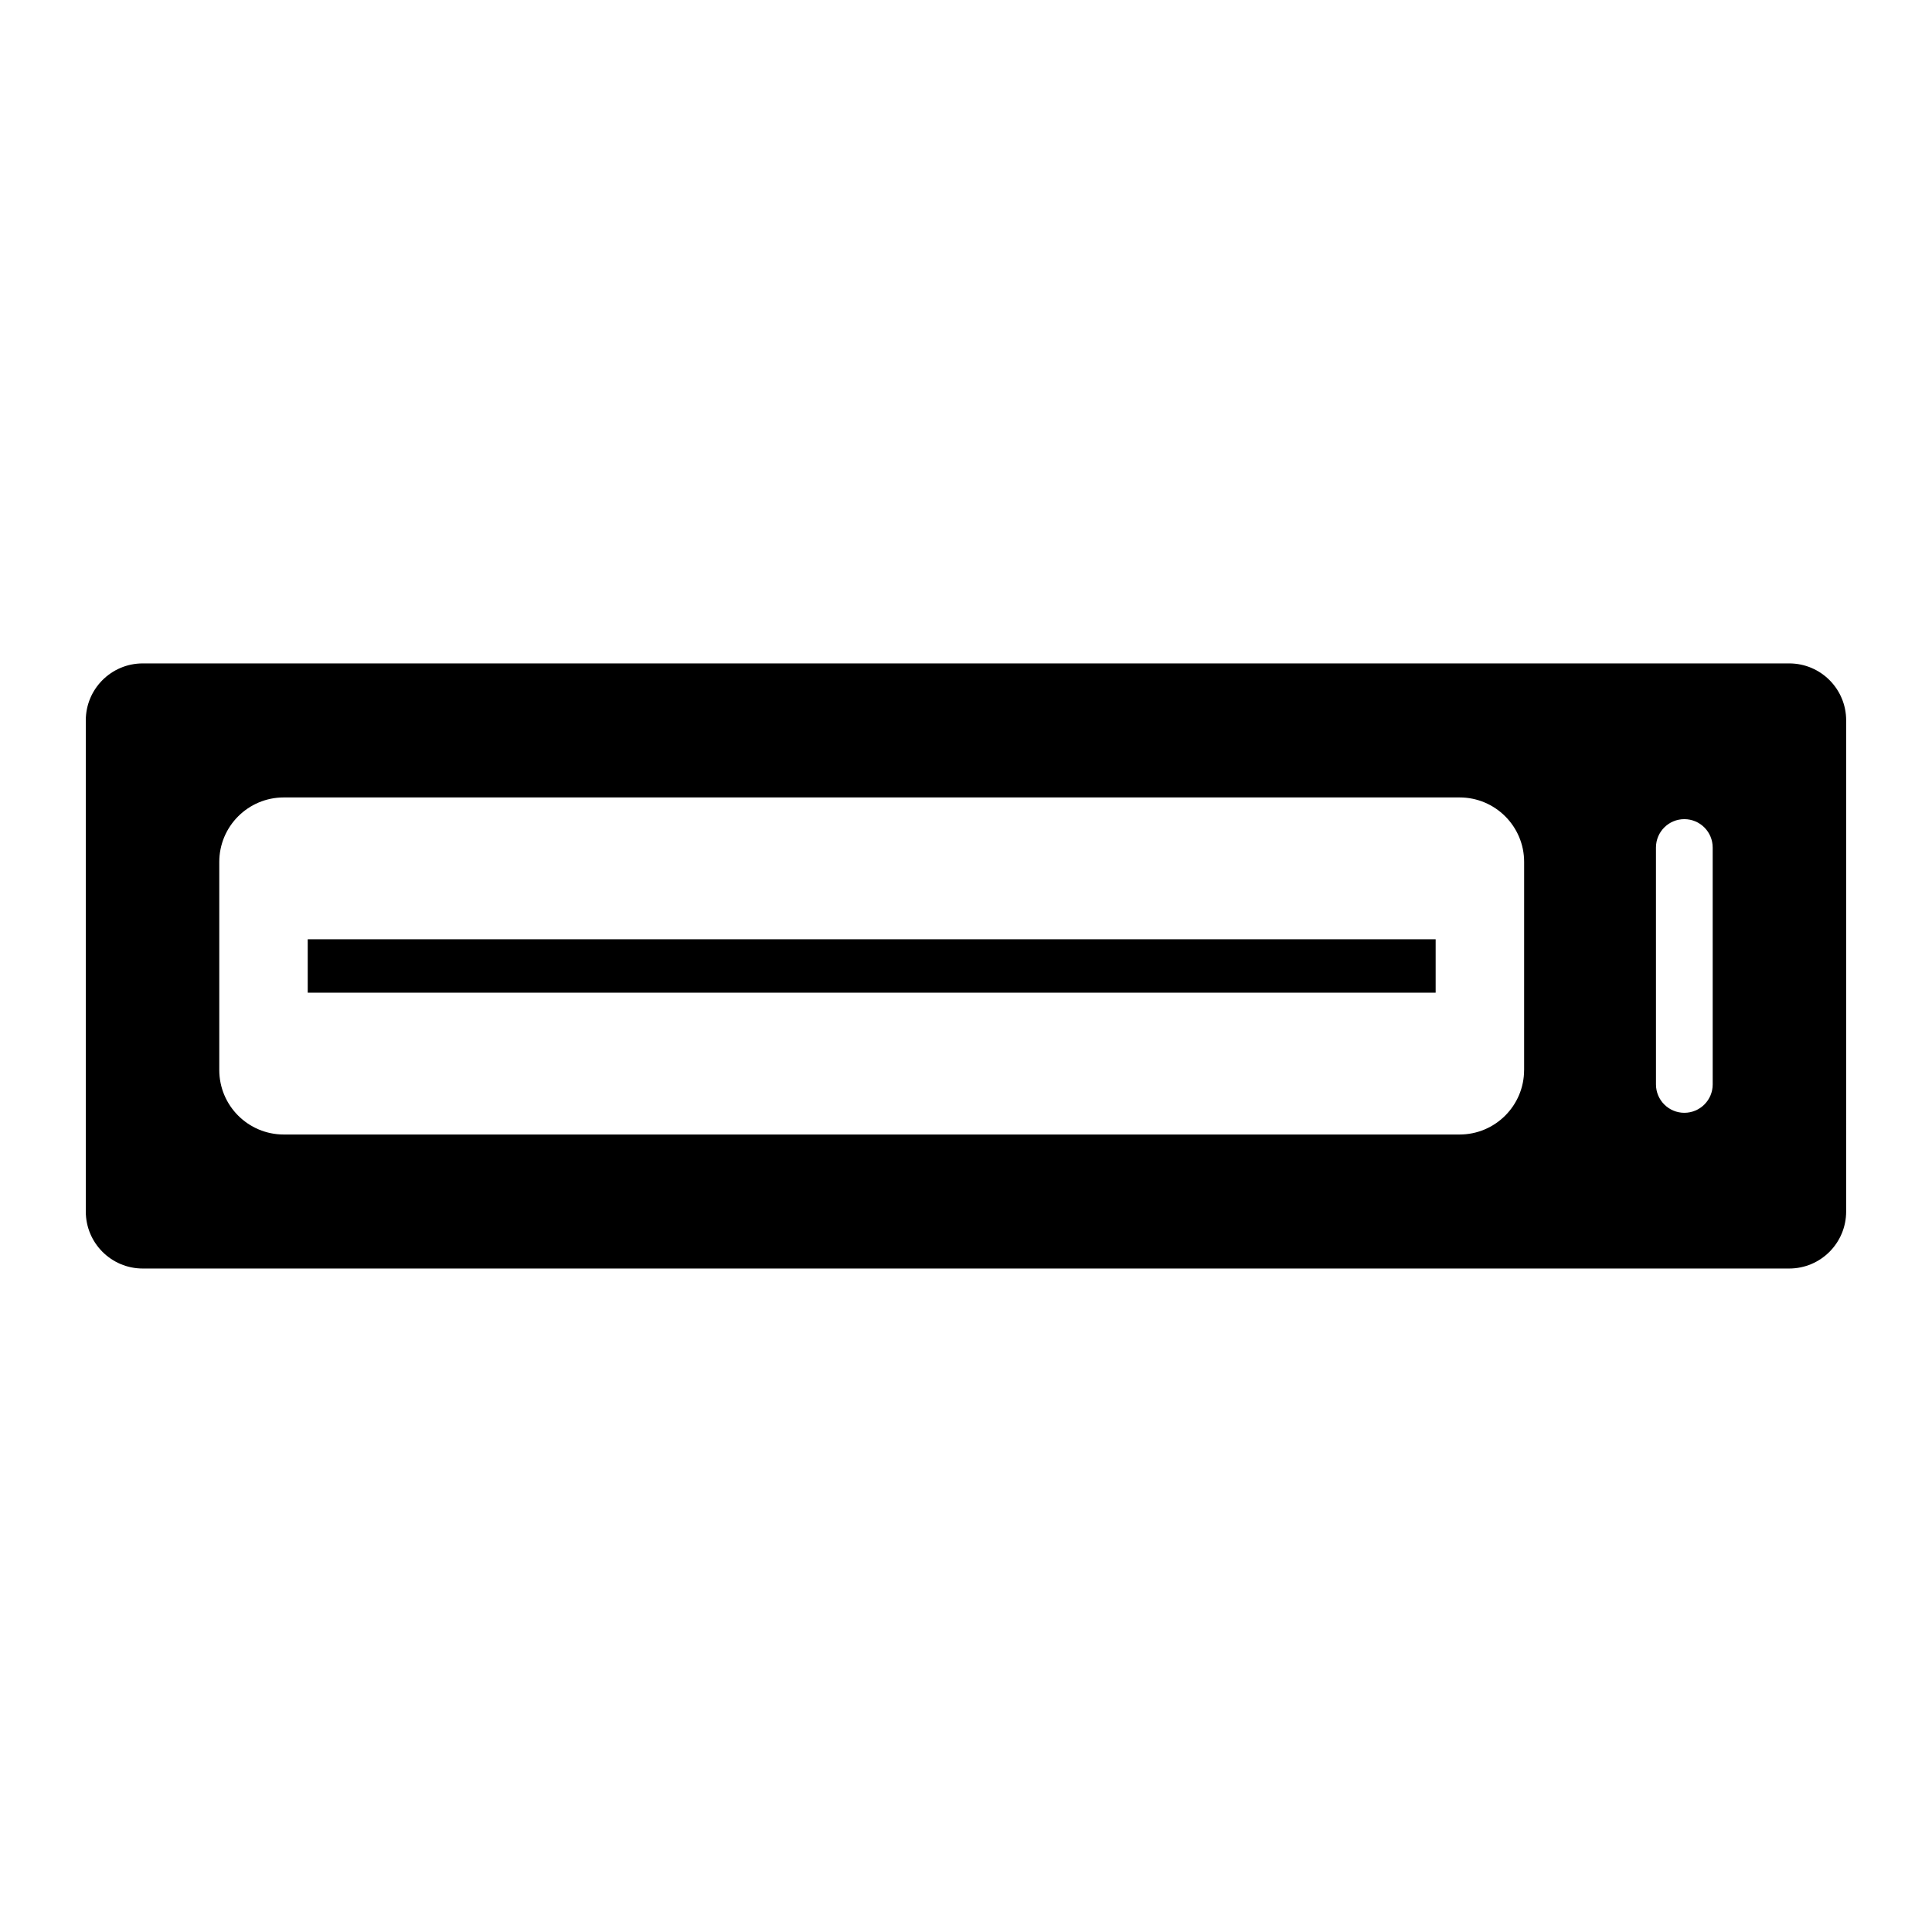 <?xml version="1.0" encoding="UTF-8"?>
<!-- The Best Svg Icon site in the world: iconSvg.co, Visit us! https://iconsvg.co -->
<svg fill="#000000" width="800px" height="800px" version="1.1" viewBox="144 144 512 512" xmlns="http://www.w3.org/2000/svg">
 <g>
  <path d="m618.16 319.81h-436.33c-8.332 0-15.094 6.762-15.094 15.098v130.16c0 8.344 6.762 15.105 15.094 15.105h436.32c8.344 0 15.098-6.762 15.098-15.105l0.004-130.16c0.004-8.336-6.75-15.098-15.094-15.098zm-70.258 107.75c0 9.441-7.656 17.098-17.105 17.098h-311.59c-9.441 0-17.098-7.656-17.098-17.098v-55.133c0-9.441 7.656-17.098 17.098-17.098h311.6c9.445 0 17.105 7.656 17.105 17.098l-0.004 55.133zm49.98 3.828c0 4.152-3.367 7.516-7.516 7.516-4.152 0-7.516-3.367-7.516-7.516l-0.004-62.789c0-4.152 3.367-7.516 7.516-7.516 4.152 0 7.516 3.367 7.516 7.516z"/>
  <path d="m225.55 392.92h298.91v14.148h-298.91z"/>
 </g>
</svg>